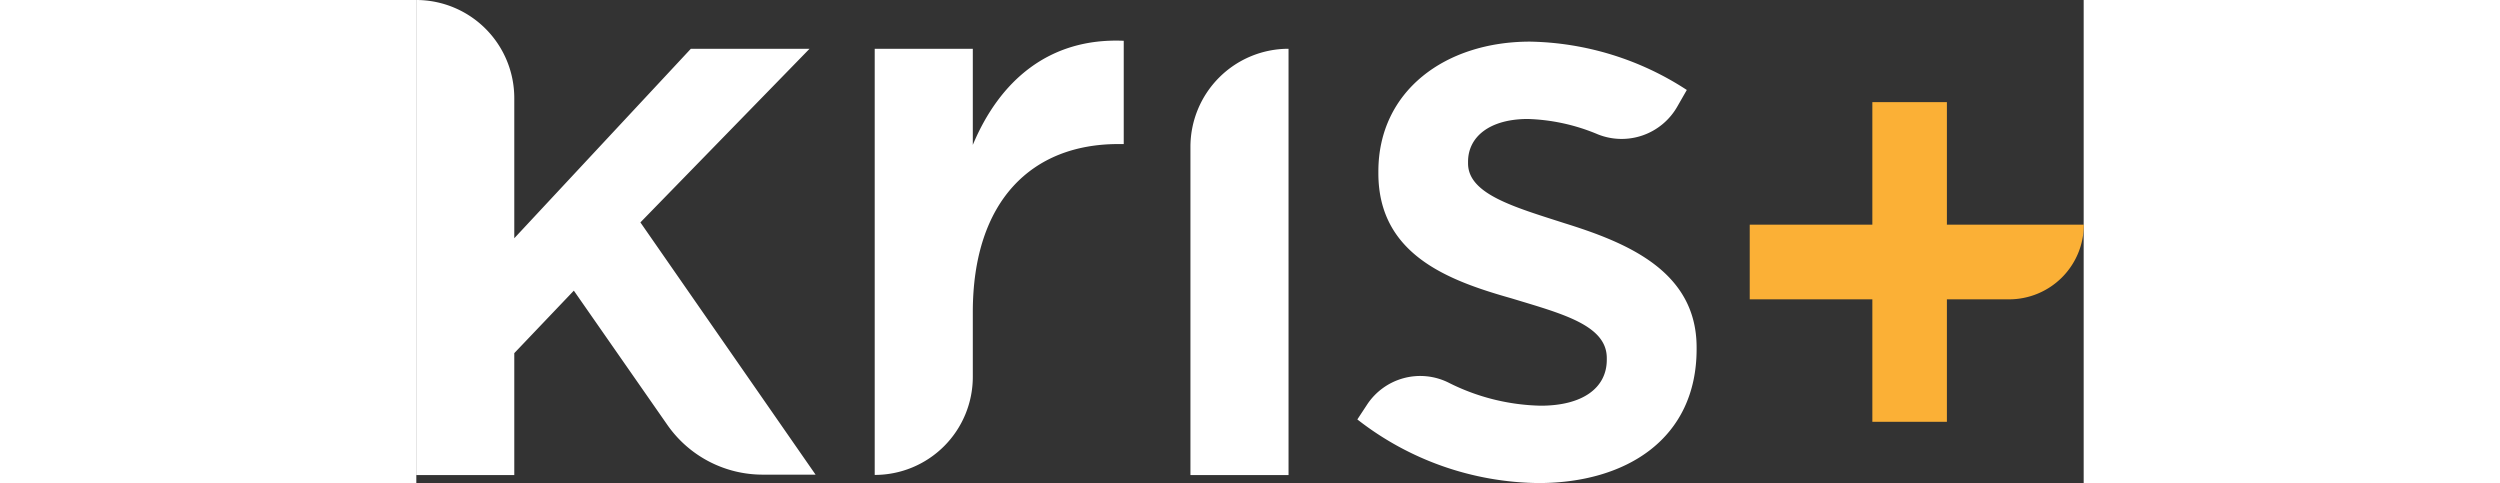 <svg id="Logo" xmlns="http://www.w3.org/2000/svg" viewBox="0 0 118.98 34.48" width="119px" height="23px"><rect x="0" y="0" width="118.98" height="34.48" fill="#333333" stroke="none"/><defs><style>.cls-1{fill:#fff;}.cls-2{fill:#fbb036;}</style></defs><path class="cls-1" d="M0,.26H0a7,7,0,0,1,7,7v10L19.6,3.74h8.47L16,16.13l12.5,18H24.73a8.29,8.29,0,0,1-6.8-3.54L11.25,21,7,25.46v8.7H0ZM32.72,3.74h7V10.6c1.9-4.55,5.42-7.66,10.77-7.43v7.37h-.4c-6.11,0-10.37,4-10.37,12v4.61a7,7,0,0,1-7,7h0Zm29.53,0h0V34.16h-7V10.72A7,7,0,0,1,62.25,3.74Zm4.91,26.45.69-1.05a4.54,4.54,0,0,1,5.79-1.59,15.28,15.28,0,0,0,6.6,1.66c3,0,4.72-1.27,4.72-3.28v-.12c0-2.36-3.22-3.17-6.8-4.26-4.49-1.27-9.5-3.11-9.5-8.93V12.5c0-5.76,4.78-9.27,10.83-9.27A21.12,21.12,0,0,1,90.67,6.68L90,7.85a4.57,4.57,0,0,1-5.67,2,13.92,13.92,0,0,0-5-1.1c-2.71,0-4.27,1.26-4.27,3.05v.12c0,2.19,3.29,3.11,6.86,4.26,4.43,1.38,9.45,3.4,9.45,8.87v.12c0,6.39-5,9.56-11.29,9.56A21.33,21.33,0,0,1,67.16,30.19Z" transform="translate(-0.01 -0.26)"/><path class="cls-2" d="M109.23,16.29V7.55h-5.32v8.74H95.16v5.33h8.75v8.74h5.32V21.62h4.43A5.33,5.33,0,0,0,119,16.29Z" transform="translate(-0.01 -0.26)"/></svg>